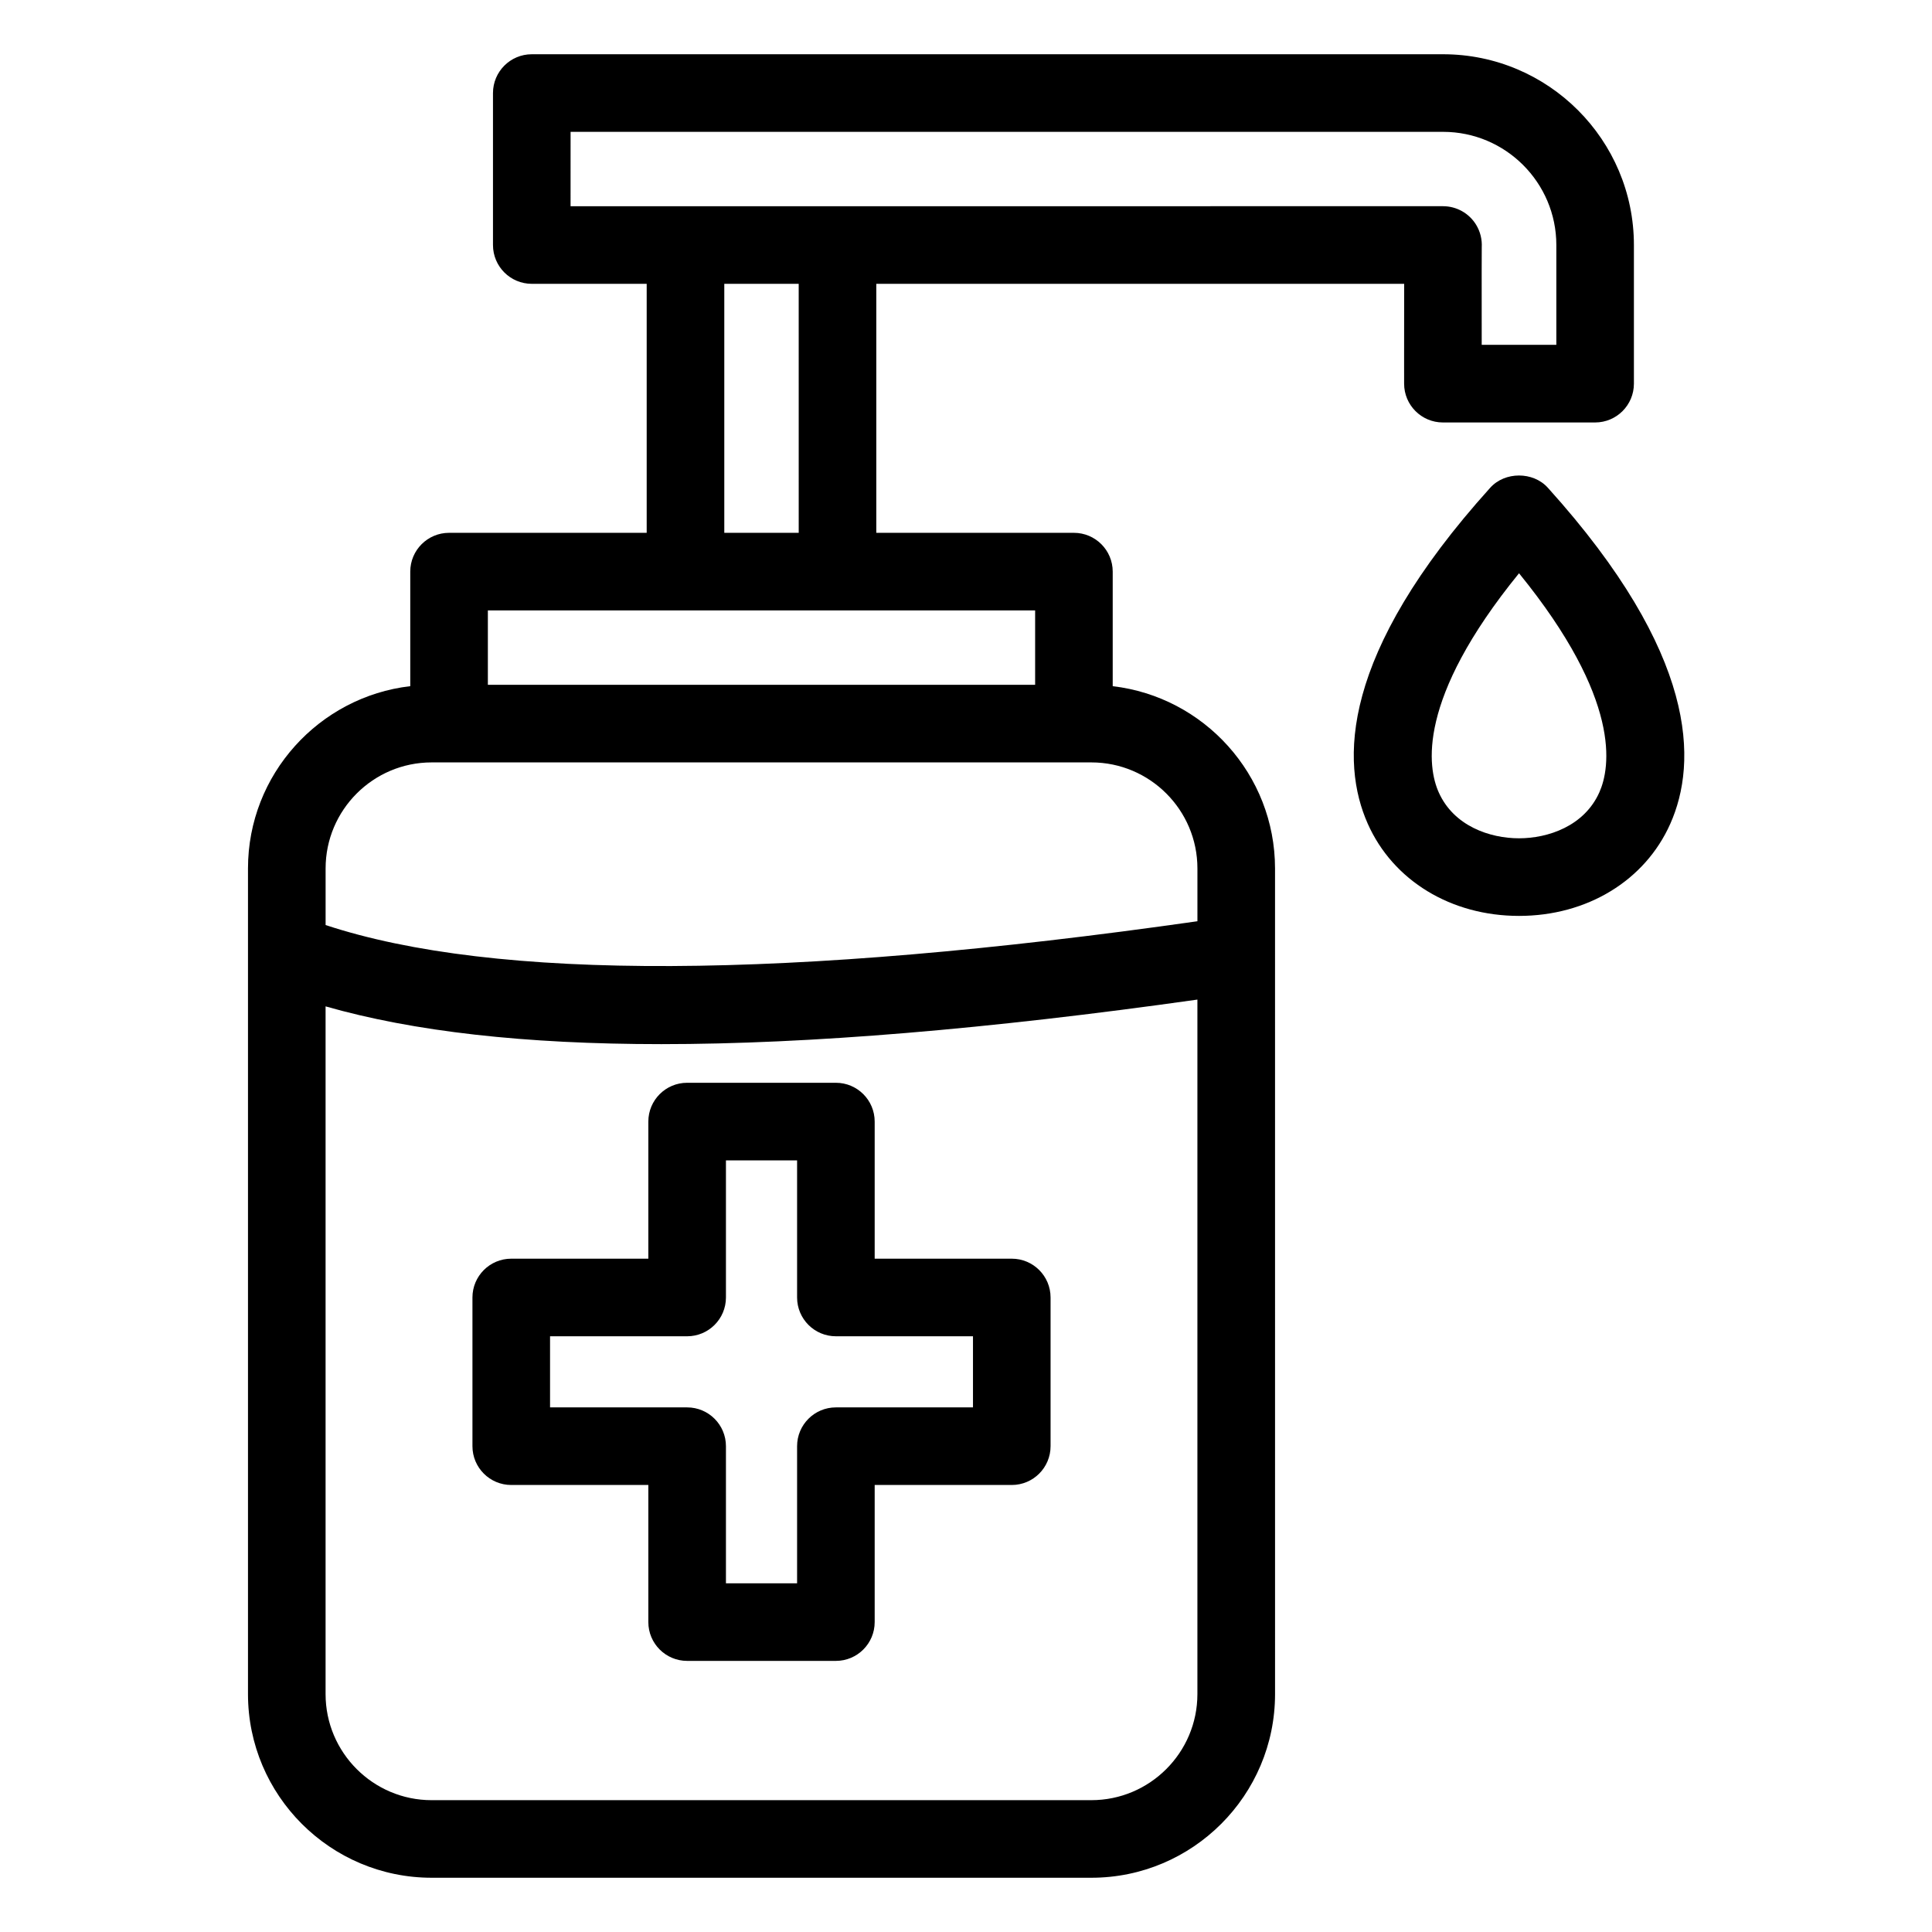 <?xml version="1.0" encoding="UTF-8"?>
<!-- Uploaded to: ICON Repo, www.iconrepo.com, Generator: ICON Repo Mixer Tools -->
<svg fill="#000000" width="800px" height="800px" version="1.1" viewBox="144 144 512 512" xmlns="http://www.w3.org/2000/svg">
 <path d="m438.88 325.84v-30.355c0-5.676-4.606-10.281-10.281-10.281h-52.371v-65.984h139.89c-0.02 4.711-0.016 11.082-0.016 19.793l0.004 6.668c0.004 5.676 4.606 10.277 10.281 10.277h40.336c5.676 0 10.281-4.606 10.281-10.281v-36.73c0-27.887-22.68-50.57-50.566-50.57h-241.51c-5.676 0-10.281 4.606-10.281 10.281v40.277c0 5.676 4.606 10.281 10.281 10.281h30.453v65.988h-52.375c-5.676 0-10.281 4.606-10.281 10.281v30.355c-24.172 2.824-43.004 23.395-43.004 48.312v218.79c0 26.84 21.832 48.68 48.676 48.68h174.83c26.84 0 48.676-21.84 48.676-48.68l-0.004-218.78c-0.008-24.918-18.836-45.492-43.016-48.316zm-143.67-146.9h231.23c16.543 0 30.004 13.457 30.004 29.996v26.449h-19.777c-0.012-18.328-0.012-24.613 0.012-25.855 0.113-2.055-0.379-4.133-1.484-5.949-1.859-3.062-5.191-4.934-8.781-4.934l-231.21 0.004zm40.734 40.281h19.719l0.004 65.984h-19.723zm82.375 86.547v19.715h-145.03v-19.715zm-159.93 40.277h174.83c15.5 0 28.109 12.609 28.109 28.109v13.984c-108.54 15.5-186.19 15.824-231.04 1.008v-14.992c-0.004-15.496 12.605-28.109 28.105-28.109zm174.83 275.02h-174.83c-15.5 0-28.109-12.609-28.109-28.117v-182.25c23.254 6.656 52.75 10.008 88.973 10.008 39.301 0 86.566-3.965 142.07-11.805v184.04c0 15.508-12.609 28.121-28.109 28.121zm-21.09-143.5h-36.332v-36.336c0-5.676-4.606-10.281-10.281-10.281h-39.422c-5.676 0-10.281 4.606-10.281 10.281v36.336h-36.332c-5.676 0-10.281 4.606-10.281 10.281v39.41c0 5.676 4.606 10.281 10.281 10.281h36.332v36.336c0 5.676 4.606 10.281 10.281 10.281h39.422c5.676 0 10.281-4.606 10.281-10.281v-36.336h36.332c5.676 0 10.281-4.606 10.281-10.281v-39.41c0-5.68-4.602-10.281-10.281-10.281zm-10.281 39.41h-36.332c-5.676 0-10.281 4.606-10.281 10.281v36.336h-18.855v-36.336c0-5.676-4.606-10.281-10.281-10.281h-36.332v-18.848h36.332c5.676 0 10.281-4.606 10.281-10.281v-36.336h18.855v36.336c0 5.676 4.606 10.281 10.281 10.281h36.332zm152.34-243.72c-3.898-4.324-11.367-4.324-15.262 0-39.895 44.203-39.668 72.828-32.453 89.055 6.695 15.059 22.055 24.414 40.082 24.414 18.035 0 33.395-9.355 40.09-24.418 7.215-16.227 7.441-44.852-32.457-89.051zm13.664 80.699c-4 8.996-13.625 12.203-21.297 12.203-7.676 0-17.293-3.207-21.293-12.203-2.883-6.473-6.019-24.473 21.293-58.035 27.316 33.566 24.176 51.559 21.297 58.035z"/>
</svg>